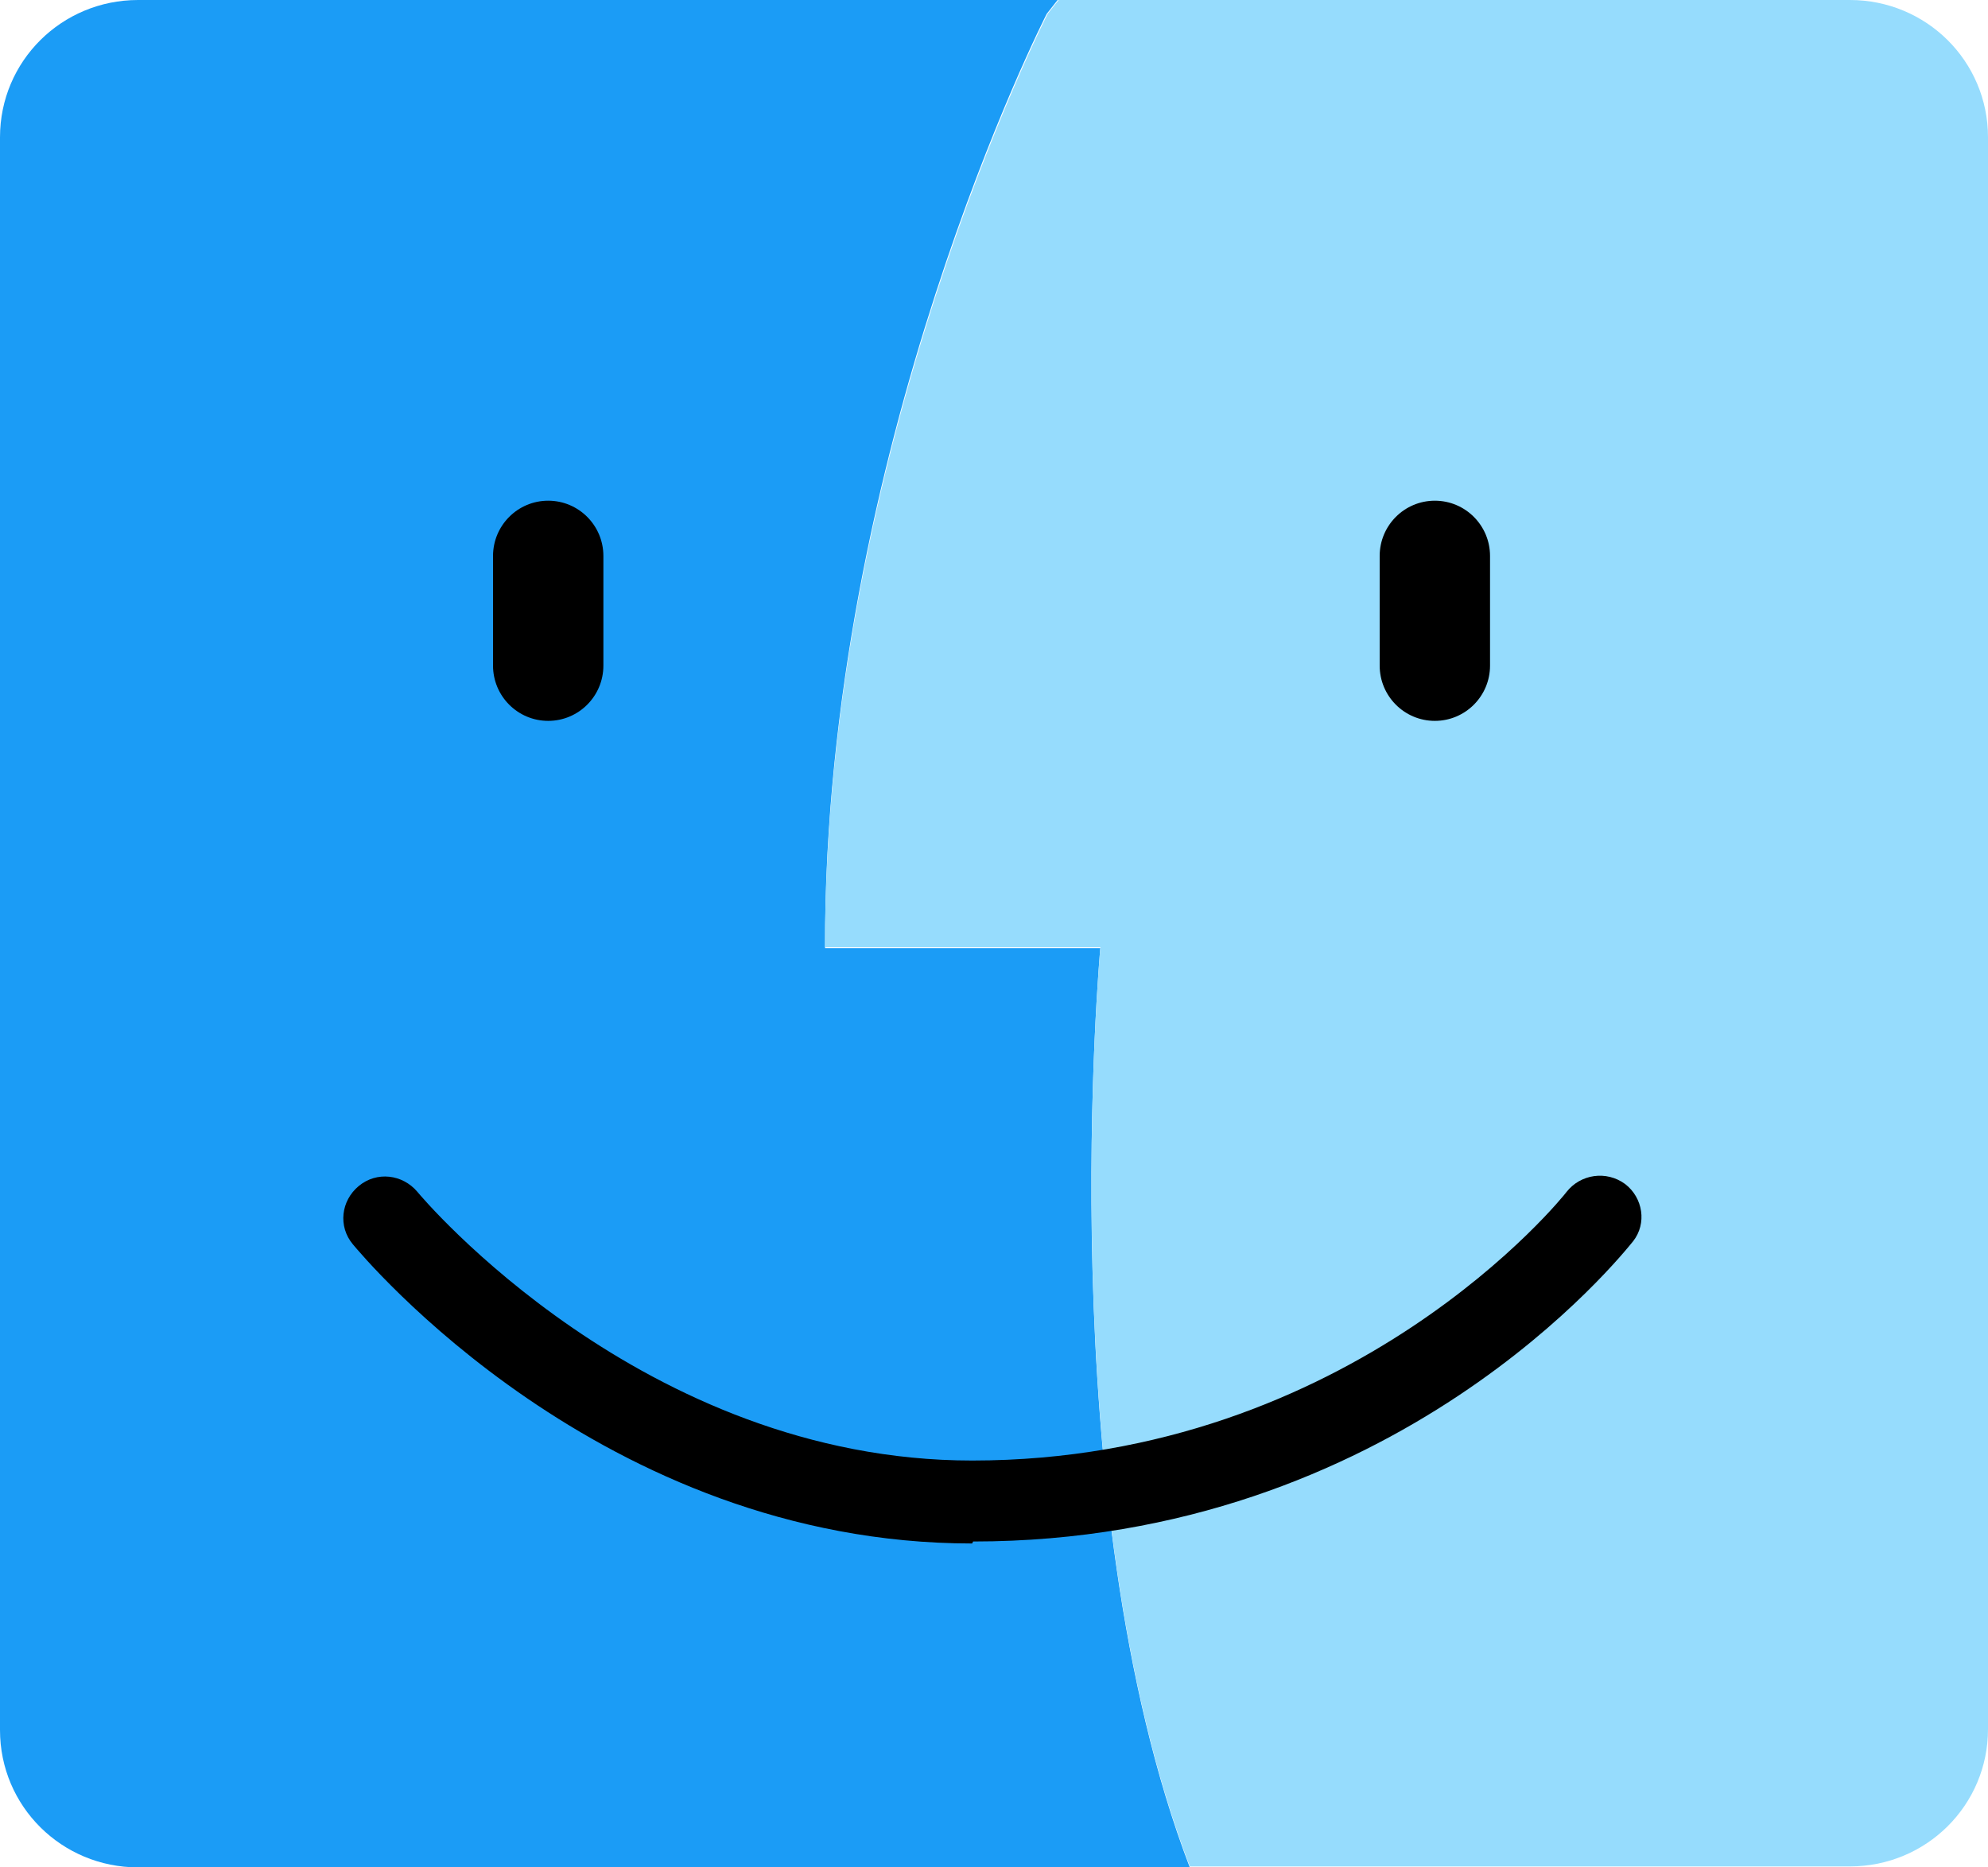 <svg width="33" height="31" viewBox="0 0 33 31" fill="none" xmlns="http://www.w3.org/2000/svg">
<g clip-path="url(#clip0_97_5727)">
<path d="M18.265 15.738H13.695C13.678 7.459 17.375 0.23 17.375 0.23L17.556 0H2.293C1.023 0 0 1.016 0 2.279V28.721C0 29.984 1.023 31 2.293 31H19.75C17.424 24.918 18.265 15.738 18.265 15.738Z" fill="#1B9CF6"/>
<path d="M33 28.721V2.279C33 1.016 31.977 0 30.707 0H17.573L17.391 0.23C17.391 0.23 13.695 7.459 13.695 15.721H18.266C18.266 15.721 17.424 24.902 19.751 30.984H30.707C31.977 30.984 33 29.967 33 28.705V28.721Z" fill="#96DCFD"/>
<path d="M24.734 9.23C24.734 8.723 24.324 8.312 23.818 8.312C23.312 8.312 22.902 8.723 22.902 9.23V11.049C22.902 11.556 23.312 11.967 23.818 11.967C24.324 11.967 24.734 11.556 24.734 11.049V9.23Z" fill="black"/>
<path d="M10.016 9.23C10.016 8.723 9.606 8.312 9.1 8.312C8.594 8.312 8.184 8.723 8.184 9.23V11.049C8.184 11.556 8.594 11.967 9.1 11.967C9.606 11.967 10.016 11.556 10.016 11.049V9.23Z" fill="black"/>
<path d="M16.137 25.623C9.982 25.623 6.022 20.852 5.857 20.656C5.61 20.36 5.659 19.934 5.956 19.688C6.253 19.442 6.682 19.492 6.93 19.787C6.996 19.869 10.675 24.246 16.137 24.246C22.456 24.246 25.971 19.836 26.004 19.787C26.235 19.492 26.664 19.426 26.977 19.656C27.274 19.885 27.34 20.311 27.109 20.606C26.944 20.803 23.182 25.59 16.153 25.59L16.137 25.623Z" fill="black"/>
</g>
<defs>
<clipPath id="clip0_97_5727">
<rect width="33" height="31" fill="white"/>
</clipPath>
</defs>
</svg>
